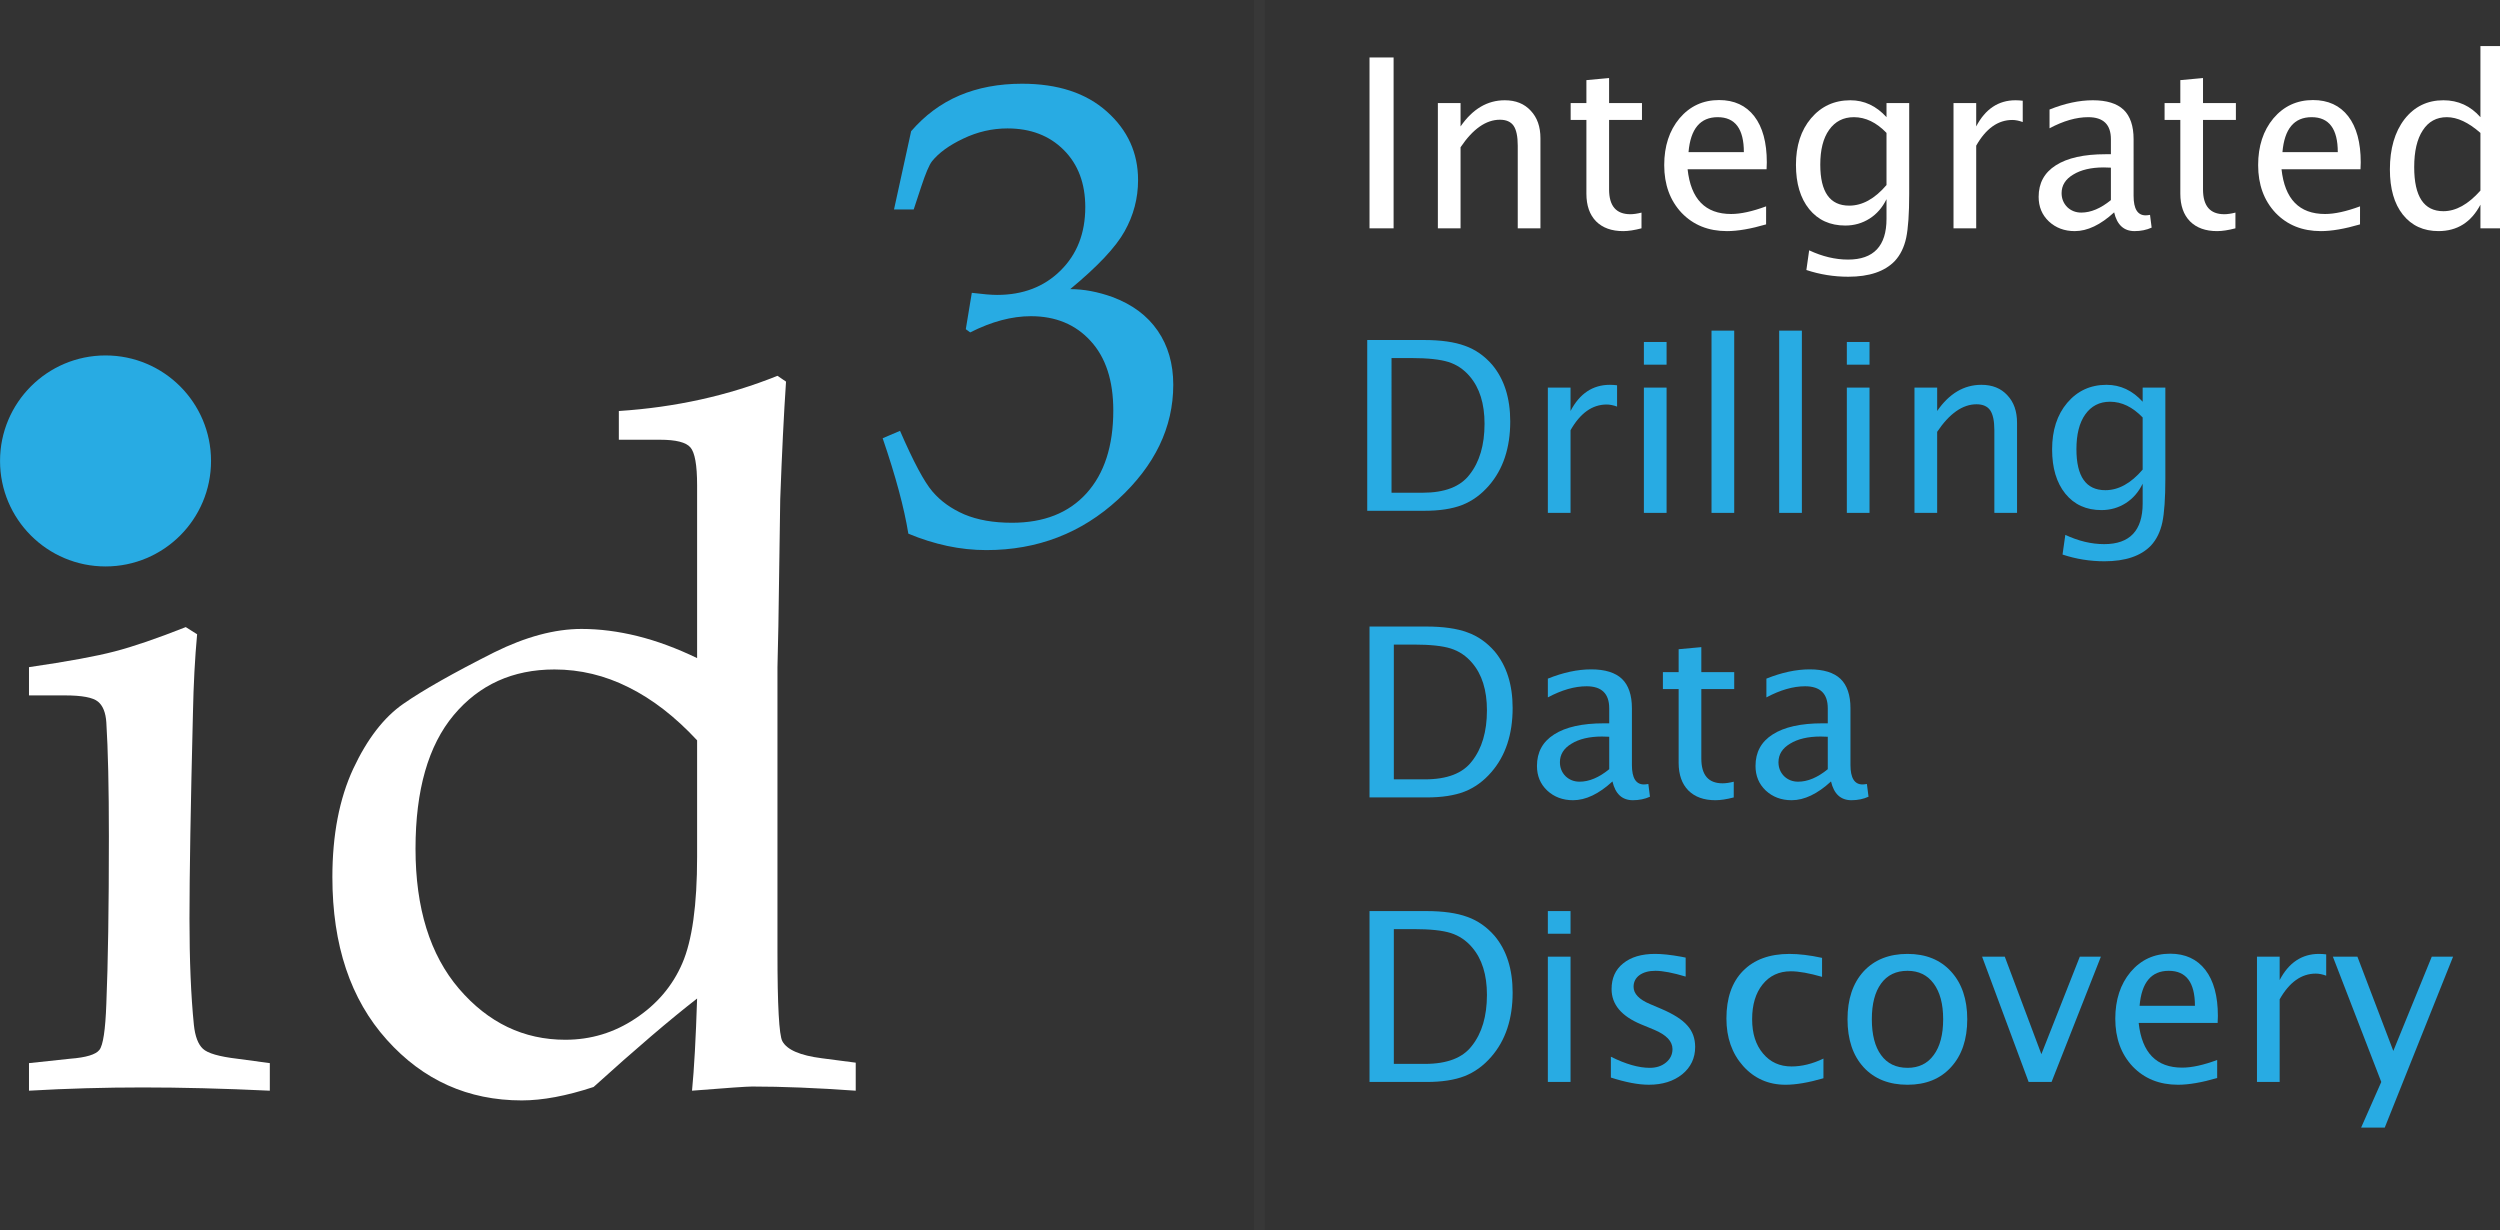 <?xml version="1.0" encoding="UTF-8" standalone="no"?>
<svg
   width="92.89"
   height="45.712"
   viewBox="0 0 69.668 34.284"
   version="1.2"
   id="svg212"
   sodipodi:docname="ID3_logo.svg"
   inkscape:version="1.3 (0e150ed6c4, 2023-07-21)"
   xmlns:inkscape="http://www.inkscape.org/namespaces/inkscape"
   xmlns:sodipodi="http://sodipodi.sourceforge.net/DTD/sodipodi-0.dtd"
   xmlns:xlink="http://www.w3.org/1999/xlink"
   xmlns="http://www.w3.org/2000/svg"
   xmlns:svg="http://www.w3.org/2000/svg"
   xmlns:rdf="http://www.w3.org/1999/02/22-rdf-syntax-ns#"
   xmlns:cc="http://creativecommons.org/ns#"
   xmlns:dc="http://purl.org/dc/elements/1.1/">
  <rect x="0" y="0" width="69.668" height="34.284" fill="#333333" stroke="none"/>
  <title
     id="title1">id3 software logo</title>

  <sodipodi:namedview
     pagecolor="#ffffff"
     bordercolor="#666666"
     borderopacity="1"
     objecttolerance="10"
     gridtolerance="10"
     guidetolerance="10"
     inkscape:pageopacity="0"
     inkscape:pageshadow="2"
     inkscape:window-width="1920"
     inkscape:window-height="992"
     id="namedview214"
     showgrid="false"
     inkscape:zoom="2.8284272"
     inkscape:cx="59.573745"
     inkscape:cy="5.3033007"
     inkscape:window-x="-8"
     inkscape:window-y="-8"
     inkscape:window-maximized="1"
     inkscape:current-layer="surface98"
     inkscape:showpageshadow="2"
     inkscape:pagecheckerboard="0"
     inkscape:deskcolor="#d1d1d1"
     inkscape:document-units="pt" />
  <defs
     id="defs73">
    <g
       id="g71">
      <symbol
         overflow="visible"
         id="glyph0-0">
        <path
           style="stroke:none"
           d="m 8.25,0 v -41.25 h 33 V 0 Z m 1.031,-1.031 h 30.938 v -39.188 H 9.281 Z m 0,0"
           id="path2" />
      </symbol>
      <symbol
         overflow="visible"
         id="glyph0-1">
        <path
           style="stroke:none"
           d="m 9.641,-45.344 c 0.988,0 1.836,0.359 2.547,1.078 0.707,0.719 1.062,1.586 1.062,2.594 0,1.012 -0.355,1.871 -1.062,2.578 -0.711,0.711 -1.559,1.062 -2.547,1.062 -1.012,0 -1.871,-0.352 -2.578,-1.062 C 6.352,-39.801 6,-40.66 6,-41.672 c 0,-1.008 0.352,-1.875 1.062,-2.594 0.707,-0.719 1.566,-1.078 2.578,-1.078 z m 2.578,14.281 0.766,0.484 c -0.148,1.605 -0.242,3.375 -0.281,5.312 -0.156,6.273 -0.234,10.902 -0.234,13.891 0,2.793 0.098,5.18 0.297,7.156 0.082,0.773 0.285,1.309 0.609,1.609 0.32,0.305 1.094,0.527 2.312,0.672 l 2.203,0.297 V 0.219 C 14.754,0.07 11.895,0 9.312,0 6.781,0 4.223,0.07 1.641,0.219 V -1.641 L 4.422,-1.938 c 1.07,-0.082 1.727,-0.281 1.969,-0.594 0.25,-0.312 0.406,-1.348 0.469,-3.109 0.113,-2.727 0.172,-6.488 0.172,-11.281 0,-3.332 -0.059,-5.898 -0.172,-7.703 -0.043,-0.664 -0.23,-1.133 -0.562,-1.406 C 5.961,-26.312 5.219,-26.453 4.062,-26.453 H 1.641 v -1.906 c 2.625,-0.383 4.551,-0.738 5.781,-1.062 1.238,-0.32 2.836,-0.867 4.797,-1.641 z m 0,0"
           id="path5" />
      </symbol>
      <symbol
         overflow="visible"
         id="glyph0-2">
        <path
           style="stroke:none"
           d="m 27.516,-28.969 v -11.672 c 0,-1.352 -0.152,-2.203 -0.453,-2.547 -0.293,-0.344 -0.977,-0.516 -2.047,-0.516 h -2.781 v -1.938 c 3.82,-0.25 7.391,-1.039 10.703,-2.375 l 0.578,0.391 c -0.148,2.188 -0.277,4.828 -0.391,7.922 L 33,-31.125 32.938,-28.359 V -9.125 c 0,3.594 0.109,5.594 0.328,6 0.312,0.586 1.203,0.969 2.672,1.156 l 2.281,0.297 V 0.219 c -2.648,-0.188 -4.977,-0.281 -6.984,-0.281 -0.367,0 -1.719,0.094 -4.062,0.281 C 27.316,-1.238 27.43,-3.312 27.516,-6 25.691,-4.582 23.363,-2.594 20.531,-0.031 18.707,0.57 17.094,0.875 15.688,0.875 12.062,0.875 9.023,-0.488 6.578,-3.219 4.129,-5.945 2.906,-9.602 2.906,-14.188 c 0,-2.852 0.469,-5.289 1.406,-7.312 0.945,-2.02 2.078,-3.484 3.391,-4.391 1.312,-0.914 3.352,-2.07 6.125,-3.469 2.125,-1.051 4.086,-1.578 5.891,-1.578 1.227,0 2.488,0.164 3.781,0.484 1.301,0.324 2.641,0.82 4.016,1.484 z m 0,5.547 c -1.48,-1.594 -3.023,-2.785 -4.625,-3.578 -1.594,-0.801 -3.262,-1.203 -5,-1.203 -2.812,0 -5.078,1.027 -6.797,3.078 -1.719,2.055 -2.578,5.059 -2.578,9.016 0,4.012 0.977,7.164 2.938,9.453 1.969,2.293 4.359,3.438 7.172,3.438 1.719,0 3.297,-0.477 4.734,-1.438 1.445,-0.957 2.5,-2.195 3.156,-3.719 0.664,-1.531 1,-3.926 1,-7.188 z m 0,0"
           id="path8" />
      </symbol>
      <symbol
         overflow="visible"
         id="glyph1-0">
        <path
           style="stroke:none"
           d="M 5.5,0 V -27.531 H 27.531 V 0 Z M 6.188,-0.688 H 26.844 V -26.844 H 6.188 Z m 0,0"
           id="path11" />
      </symbol>
      <symbol
         overflow="visible"
         id="glyph1-1">
        <path
           style="stroke:none"
           d="m 1.375,-22.406 1.156,-5.281 c 0.926,-1.07 2.008,-1.875 3.25,-2.406 1.25,-0.531 2.66,-0.797 4.234,-0.797 2.414,0 4.32,0.625 5.719,1.875 1.406,1.25 2.109,2.793 2.109,4.625 0,1.23 -0.305,2.383 -0.906,3.453 -0.594,1.074 -1.82,2.375 -3.672,3.906 0.914,0 1.863,0.18 2.844,0.531 1.344,0.5 2.363,1.262 3.062,2.281 0.695,1.012 1.047,2.227 1.047,3.641 0,2.875 -1.242,5.453 -3.719,7.734 -2.48,2.281 -5.445,3.422 -8.891,3.422 -0.887,0 -1.766,-0.094 -2.641,-0.281 -0.875,-0.188 -1.75,-0.461 -2.625,-0.828 C 2.062,-2.27 1.484,-4.414 0.609,-6.969 l 1.172,-0.5 c 0.906,2.086 1.633,3.449 2.188,4.094 0.551,0.648 1.27,1.164 2.156,1.547 0.895,0.375 1.961,0.562 3.203,0.562 2.156,0 3.832,-0.66 5.031,-1.984 1.207,-1.332 1.812,-3.195 1.812,-5.594 0,-2.02 -0.512,-3.582 -1.531,-4.688 -1.012,-1.113 -2.355,-1.672 -4.031,-1.672 -1.293,0 -2.656,0.367 -4.094,1.094 L 6.219,-14.328 6.625,-16.781 c 0.758,0.094 1.328,0.141 1.703,0.141 1.75,0 3.176,-0.547 4.281,-1.641 1.113,-1.094 1.672,-2.52 1.672,-4.281 0,-1.602 -0.484,-2.891 -1.453,-3.859 -0.969,-0.969 -2.234,-1.453 -3.797,-1.453 -1.031,0 -2.027,0.23 -2.984,0.688 -0.949,0.449 -1.652,0.961 -2.109,1.531 -0.188,0.242 -0.434,0.82 -0.734,1.734 l -0.5,1.516 z m 0,0"
           id="path14" />
      </symbol>
      <symbol
         overflow="visible"
         id="glyph2-0">
        <path
           style="stroke:none"
           d="M 2,0 V -9.969 H 9.969 V 0 Z M 2.5,-0.5 H 9.469 V -9.469 H 2.5 Z m 0,0"
           id="path17" />
      </symbol>
      <symbol
         overflow="visible"
         id="glyph2-1">
        <path
           style="stroke:none"
           d="m 1.484,0 v -11.531 h 1.625 V 0 Z m 0,0"
           id="path20" />
      </symbol>
      <symbol
         overflow="visible"
         id="glyph2-2">
        <path
           style="stroke:none"
           d="M 1.531,0 V -8.453 H 3.062 V -6.875 c 0.812,-1.176 1.805,-1.766 2.984,-1.766 0.738,0 1.32,0.234 1.75,0.703 0.438,0.461 0.656,1.078 0.656,1.859 V 0 h -1.531 v -5.578 c 0,-0.625 -0.094,-1.07 -0.281,-1.344 -0.188,-0.27 -0.496,-0.406 -0.922,-0.406 -0.938,0 -1.824,0.621 -2.656,1.859 V 0 Z m 0,0"
           id="path23" />
      </symbol>
      <symbol
         overflow="visible"
         id="glyph2-3">
        <path
           style="stroke:none"
           d="M 5.312,0 C 4.832,0.125 4.422,0.188 4.078,0.188 3.297,0.188 2.688,-0.031 2.25,-0.469 1.812,-0.914 1.594,-1.539 1.594,-2.344 V -7.312 h -1.062 v -1.141 h 1.062 V -10 L 3.125,-10.141 v 1.688 H 5.344 V -7.312 H 3.125 v 4.688 c 0,1.117 0.477,1.672 1.438,1.672 0.207,0 0.457,-0.035 0.75,-0.109 z m 0,0"
           id="path26" />
      </symbol>
      <symbol
         overflow="visible"
         id="glyph2-4">
        <path
           style="stroke:none"
           d="M 7.734,-0.266 C 6.703,0.035 5.82,0.188 5.094,0.188 c -1.25,0 -2.273,-0.41 -3.062,-1.234 -0.781,-0.832 -1.172,-1.906 -1.172,-3.219 0,-1.281 0.344,-2.332 1.031,-3.156 0.695,-0.82 1.586,-1.234 2.672,-1.234 1.02,0 1.812,0.367 2.375,1.094 0.562,0.73 0.844,1.766 0.844,3.109 l -0.016,0.469 H 2.438 c 0.219,2.012 1.195,3.016 2.938,3.016 0.645,0 1.43,-0.172 2.359,-0.516 z M 2.5,-5.141 H 6.234 C 6.234,-6.711 5.645,-7.5 4.469,-7.5 3.289,-7.5 2.633,-6.711 2.5,-5.141 Z m 0,0"
           id="path29" />
      </symbol>
      <symbol
         overflow="visible"
         id="glyph2-5">
        <path
           style="stroke:none"
           d="M 1.562,2.812 1.75,1.484 c 0.883,0.414 1.758,0.625 2.625,0.625 1.727,0 2.594,-0.918 2.594,-2.75 V -1.969 c -0.273,0.562 -0.652,1 -1.141,1.312 C 5.336,-0.344 4.789,-0.188 4.188,-0.188 3.164,-0.188 2.352,-0.555 1.75,-1.297 1.156,-2.035 0.859,-3.031 0.859,-4.281 c 0,-1.289 0.336,-2.336 1.016,-3.141 0.688,-0.812 1.57,-1.219 2.656,-1.219 0.938,0 1.75,0.383 2.438,1.141 V -8.453 H 8.5 V -2.312 C 8.5,-0.977 8.43,0.004 8.297,0.641 8.16,1.273 7.906,1.797 7.531,2.203 6.852,2.91 5.805,3.266 4.391,3.266 3.41,3.266 2.469,3.113 1.562,2.812 Z M 6.969,-2.922 V -6.438 C 6.289,-7.145 5.555,-7.5 4.766,-7.5 4.055,-7.5 3.5,-7.211 3.094,-6.641 2.695,-6.078 2.5,-5.297 2.5,-4.297 c 0,1.844 0.648,2.766 1.953,2.766 0.883,0 1.723,-0.461 2.516,-1.391 z m 0,0"
           id="path32" />
      </symbol>
      <symbol
         overflow="visible"
         id="glyph2-6">
        <path
           style="stroke:none"
           d="M 1.531,0 V -8.453 H 3.062 V -6.875 c 0.613,-1.176 1.5,-1.766 2.656,-1.766 0.156,0 0.316,0.012 0.484,0.031 v 1.438 C 5.941,-7.266 5.707,-7.312 5.5,-7.312 c -0.969,0 -1.781,0.578 -2.438,1.734 V 0 Z m 0,0"
           id="path35" />
      </symbol>
      <symbol
         overflow="visible"
         id="glyph2-7">
        <path
           style="stroke:none"
           d="M 5.891,-1.078 C 4.973,-0.234 4.086,0.188 3.234,0.188 c -0.699,0 -1.281,-0.219 -1.75,-0.656 -0.461,-0.438 -0.688,-0.988 -0.688,-1.656 0,-0.926 0.383,-1.633 1.156,-2.125 C 2.734,-4.75 3.852,-5 5.312,-5 H 5.672 V -6.016 C 5.672,-7.004 5.16,-7.5 4.141,-7.5 3.336,-7.5 2.469,-7.25 1.531,-6.75 v -1.266 c 1.031,-0.414 2.004,-0.625 2.922,-0.625 0.938,0 1.629,0.215 2.078,0.641 0.445,0.43 0.672,1.09 0.672,1.984 V -2.188 c 0,0.875 0.27,1.312 0.812,1.312 0.062,0 0.16,-0.008 0.297,-0.031 l 0.109,0.859 C 8.078,0.109 7.691,0.188 7.266,0.188 c -0.719,0 -1.18,-0.422 -1.375,-1.266 z M 5.672,-1.906 v -2.188 L 5.188,-4.109 c -0.855,0 -1.543,0.164 -2.062,0.484 -0.523,0.312 -0.781,0.73 -0.781,1.25 0,0.367 0.125,0.68 0.375,0.938 0.258,0.25 0.578,0.375 0.953,0.375 0.645,0 1.312,-0.281 2,-0.844 z m 0,0"
           id="path38" />
      </symbol>
      <symbol
         overflow="visible"
         id="glyph2-8">
        <path
           style="stroke:none"
           d="m 6.969,0 v -1.594 c -0.625,1.188 -1.57,1.781 -2.828,1.781 -1.012,0 -1.812,-0.367 -2.406,-1.109 -0.586,-0.738 -0.875,-1.754 -0.875,-3.047 0,-1.406 0.328,-2.535 0.984,-3.391 0.664,-0.852 1.539,-1.281 2.625,-1.281 1,0 1.832,0.383 2.5,1.141 v -4.797 H 8.5 V 0 Z m 0,-6.438 C 6.164,-7.145 5.41,-7.5 4.703,-7.5 c -0.699,0 -1.242,0.297 -1.625,0.891 C 2.691,-6.023 2.5,-5.195 2.5,-4.125 c 0,1.98 0.656,2.969 1.969,2.969 0.844,0 1.676,-0.461 2.5,-1.391 z m 0,0"
           id="path41" />
      </symbol>
      <symbol
         overflow="visible"
         id="glyph2-9">
        <path
           style="stroke:none"
           d="M 1.484,0 V -11.531 H 5.312 c 1.145,0 2.066,0.133 2.766,0.391 0.707,0.25 1.32,0.68 1.844,1.281 0.812,0.969 1.219,2.246 1.219,3.828 0,1.781 -0.48,3.227 -1.438,4.328 -0.523,0.605 -1.125,1.043 -1.812,1.312 C 7.211,-0.129 6.363,0 5.344,0 Z M 3.125,-1.219 h 2.094 c 1.5,0 2.555,-0.406 3.172,-1.219 0.676,-0.852 1.016,-2 1.016,-3.438 0,-1.363 -0.336,-2.43 -1,-3.203 -0.398,-0.469 -0.875,-0.789 -1.438,-0.969 -0.555,-0.176 -1.387,-0.266 -2.5,-0.266 H 3.125 Z m 0,0"
           id="path44" />
      </symbol>
      <symbol
         overflow="visible"
         id="glyph2-10">
        <path
           style="stroke:none"
           d="M 1.531,0 V -8.453 H 3.062 V 0 Z m 0,-10 v -1.531 H 3.062 V -10 Z m 0,0"
           id="path47" />
      </symbol>
      <symbol
         overflow="visible"
         id="glyph2-11">
        <path
           style="stroke:none"
           d="M 1.531,0 V -12.297 H 3.062 V 0 Z m 0,0"
           id="path50" />
      </symbol>
      <symbol
         overflow="visible"
         id="glyph2-12">
        <path
           style="stroke:none"
           d=""
           id="path53" />
      </symbol>
      <symbol
         overflow="visible"
         id="glyph2-13">
        <path
           style="stroke:none"
           d="m 1.219,-0.297 v -1.406 c 1,0.5 1.875,0.75 2.625,0.75 0.438,0 0.801,-0.117 1.094,-0.359 0.289,-0.238 0.438,-0.539 0.438,-0.906 0,-0.52 -0.406,-0.953 -1.219,-1.297 L 3.25,-3.891 c -1.324,-0.551 -1.984,-1.344 -1.984,-2.375 0,-0.738 0.258,-1.316 0.781,-1.734 0.52,-0.426 1.238,-0.641 2.156,-0.641 0.469,0 1.051,0.062 1.75,0.188 l 0.312,0.062 v 1.281 C 5.41,-7.367 4.727,-7.5 4.219,-7.5 3.77,-7.5 3.41,-7.398 3.141,-7.203 2.879,-7.004 2.75,-6.742 2.75,-6.422 2.75,-5.953 3.125,-5.562 3.875,-5.25 l 0.734,0.312 c 0.832,0.355 1.422,0.73 1.766,1.125 0.352,0.387 0.531,0.871 0.531,1.453 0,0.75 -0.293,1.367 -0.875,1.844 -0.586,0.469 -1.336,0.703 -2.25,0.703 -0.711,0 -1.562,-0.164 -2.562,-0.484 z m 0,0"
           id="path56" />
      </symbol>
      <symbol
         overflow="visible"
         id="glyph2-14">
        <path
           style="stroke:none"
           d="M 7.406,-0.25 C 6.414,0.039 5.562,0.188 4.844,0.188 c -1.148,0 -2.102,-0.422 -2.859,-1.266 -0.75,-0.844 -1.125,-1.91 -1.125,-3.203 0,-1.375 0.367,-2.441 1.109,-3.203 0.75,-0.77 1.797,-1.156 3.141,-1.156 0.656,0 1.391,0.09 2.203,0.266 v 1.281 c -0.867,-0.25 -1.57,-0.375 -2.109,-0.375 -0.793,0 -1.43,0.297 -1.906,0.891 -0.469,0.586 -0.703,1.367 -0.703,2.344 0,0.961 0.242,1.73 0.734,2.312 0.488,0.586 1.129,0.875 1.922,0.875 0.695,0 1.414,-0.176 2.156,-0.531 z m 0,0"
           id="path59" />
      </symbol>
      <symbol
         overflow="visible"
         id="glyph2-15">
        <path
           style="stroke:none"
           d="M 4.906,0.188 C 3.656,0.188 2.664,-0.207 1.938,-1 1.219,-1.789 0.859,-2.867 0.859,-4.234 c 0,-1.352 0.359,-2.426 1.078,-3.219 0.727,-0.789 1.719,-1.188 2.969,-1.188 1.238,0 2.219,0.398 2.938,1.188 0.727,0.793 1.094,1.867 1.094,3.219 C 8.938,-2.867 8.57,-1.789 7.844,-1 7.125,-0.207 6.145,0.188 4.906,0.188 Z m 0,-1.141 c 0.758,0 1.348,-0.285 1.766,-0.859 0.426,-0.57 0.641,-1.379 0.641,-2.422 0,-1.031 -0.215,-1.832 -0.641,-2.406 C 6.254,-7.211 5.664,-7.5 4.906,-7.5 c -0.773,0 -1.367,0.289 -1.781,0.859 -0.418,0.574 -0.625,1.375 -0.625,2.406 0,1.043 0.207,1.852 0.625,2.422 0.414,0.574 1.008,0.859 1.781,0.859 z m 0,0"
           id="path62" />
      </symbol>
      <symbol
         overflow="visible"
         id="glyph2-16">
        <path
           style="stroke:none"
           d="M 3.281,0 0.141,-8.453 h 1.531 L 4.141,-1.875 6.734,-8.453 H 8.156 L 4.828,0 Z m 0,0"
           id="path65" />
      </symbol>
      <symbol
         overflow="visible"
         id="glyph2-17">
        <path
           style="stroke:none"
           d="M 2.031,3.078 3.391,0 0.125,-8.453 h 1.656 l 2.422,6.359 2.594,-6.359 h 1.438 L 3.625,3.078 Z m 0,0"
           id="path68" />
      </symbol>
    </g>
  </defs>
  <g
     id="surface98"
     transform="translate(-161.018,-177.653)">
    <circle
       style="opacity:1;fill:#28abe3;fill-opacity:1;fill-rule:evenodd;stroke-width:0.318;stroke-linejoin:round"
       id="path3"
       cx="163.959"
       cy="190.498"
       r="2.94" />
    <g
       style="fill:#ffffff;fill-opacity:1"
       id="g77"
       transform="matrix(0.413,0,0,0.413,115.026,114.405)">
      <g
         id="use75"
         style="fill:#ffffff;fill-opacity:1"
         transform="translate(111.676,226.518)">
        <path
           style="stroke:none;fill:#ffffff"
           d="m 12.219,-31.062 0.766,0.484 c -0.148,1.605 -0.242,3.375 -0.281,5.312 -0.156,6.273 -0.234,10.902 -0.234,13.891 0,2.793 0.098,5.18 0.297,7.156 0.082,0.773 0.285,1.309 0.609,1.609 0.32,0.305 1.094,0.527 2.312,0.672 l 2.203,0.297 V 0.219 C 14.754,0.07 11.895,0 9.312,0 6.781,0 4.223,0.07 1.641,0.219 V -1.641 L 4.422,-1.938 c 1.07,-0.082 1.727,-0.281 1.969,-0.594 0.25,-0.312 0.406,-1.348 0.469,-3.109 0.113,-2.727 0.172,-6.488 0.172,-11.281 0,-3.332 -0.059,-5.898 -0.172,-7.703 -0.043,-0.664 -0.23,-1.133 -0.562,-1.406 C 5.961,-26.312 5.219,-26.453 4.062,-26.453 H 1.641 v -1.906 c 2.625,-0.383 4.551,-0.738 5.781,-1.062 1.238,-0.32 2.836,-0.867 4.797,-1.641 z"
           id="path4"
           sodipodi:nodetypes="cccscccccscccccsccscccc" />
      </g>
    </g>
    <g
       style="opacity:1;fill:#ffffff;fill-opacity:1"
       id="g81"
       transform="matrix(0.413,0,0,0.413,115.026,114.405)">
      <g
         id="use79"
         style="fill:#ffffff;fill-opacity:1"
         transform="translate(130.882,226.518)">
        <path
           style="stroke:none;fill:#ffffff"
           d="m 27.516,-28.969 v -11.672 c 0,-1.352 -0.152,-2.203 -0.453,-2.547 -0.293,-0.344 -0.977,-0.516 -2.047,-0.516 h -2.781 v -1.938 c 3.82,-0.25 7.391,-1.039 10.703,-2.375 l 0.578,0.391 c -0.148,2.188 -0.277,4.828 -0.391,7.922 L 33,-31.125 32.938,-28.359 V -9.125 c 0,3.594 0.109,5.594 0.328,6 0.312,0.586 1.203,0.969 2.672,1.156 l 2.281,0.297 V 0.219 c -2.648,-0.188 -4.977,-0.281 -6.984,-0.281 -0.367,0 -1.719,0.094 -4.062,0.281 C 27.316,-1.238 27.43,-3.312 27.516,-6 25.691,-4.582 23.363,-2.594 20.531,-0.031 18.707,0.57 17.094,0.875 15.688,0.875 12.062,0.875 9.023,-0.488 6.578,-3.219 4.129,-5.945 2.906,-9.602 2.906,-14.188 c 0,-2.852 0.469,-5.289 1.406,-7.312 0.945,-2.02 2.078,-3.484 3.391,-4.391 1.312,-0.914 3.352,-2.07 6.125,-3.469 2.125,-1.051 4.086,-1.578 5.891,-1.578 1.227,0 2.488,0.164 3.781,0.484 1.301,0.324 2.641,0.82 4.016,1.484 z m 0,5.547 c -1.48,-1.594 -3.023,-2.785 -4.625,-3.578 -1.594,-0.801 -3.262,-1.203 -5,-1.203 -2.812,0 -5.078,1.027 -6.797,3.078 -1.719,2.055 -2.578,5.059 -2.578,9.016 0,4.012 0.977,7.164 2.938,9.453 1.969,2.293 4.359,3.438 7.172,3.438 1.719,0 3.297,-0.477 4.734,-1.438 1.445,-0.957 2.5,-2.195 3.156,-3.719 0.664,-1.531 1,-3.926 1,-7.188 z m 0,0"
           id="path1" />
      </g>
    </g>
    <g
       style="fill:#28abe3;fill-opacity:1"
       id="g85"
       transform="matrix(0.413,0,0,0.413,115.026,114.405)">
      <use
         xlink:href="#glyph1-1"
         x="170.309"
         y="189.682"
         id="use83"
         style="fill:#28abe3;fill-opacity:1" />
    </g>
    <g
       style="fill:#ffffff;fill-opacity:1"
       id="g89"
       transform="matrix(0.413,0,0,0.413,115.026,114.405)">
      <g
         id="use87"
         style="fill:#ffffff;fill-opacity:1"
         transform="translate(202.285,168.549)">
        <path
           style="stroke:none;fill:#ffffff"
           d="m 1.484,0 v -11.531 h 1.625 V 0 Z m 0,0"
           id="path6" />
      </g>
    </g>
    <g
       style="fill:#ffffff;fill-opacity:1"
       id="g93"
       transform="matrix(0.413,0,0,0.413,115.026,114.405)">
      <g
         id="use91"
         style="fill:#ffffff;fill-opacity:1"
         transform="translate(206.85,168.549)">
        <path
           style="stroke:none;fill:#ffffff"
           d="M 1.531,0 V -8.453 H 3.062 V -6.875 c 0.812,-1.176 1.805,-1.766 2.984,-1.766 0.738,0 1.32,0.234 1.75,0.703 0.438,0.461 0.656,1.078 0.656,1.859 V 0 h -1.531 v -5.578 c 0,-0.625 -0.094,-1.07 -0.281,-1.344 -0.188,-0.27 -0.496,-0.406 -0.922,-0.406 -0.938,0 -1.824,0.621 -2.656,1.859 V 0 Z m 0,0"
           id="path7" />
      </g>
    </g>
    <g
       style="fill:#ffffff;fill-opacity:1"
       id="g97"
       transform="matrix(0.413,0,0,0.413,115.026,114.405)">
      <g
         id="use95"
         style="fill:#ffffff;fill-opacity:1"
         transform="translate(216.809,168.549)">
        <path
           style="stroke:none;fill:#ffffff"
           d="M 5.312,0 C 4.832,0.125 4.422,0.188 4.078,0.188 3.297,0.188 2.688,-0.031 2.25,-0.469 1.812,-0.914 1.594,-1.539 1.594,-2.344 V -7.312 h -1.062 v -1.141 h 1.062 V -10 L 3.125,-10.141 v 1.688 H 5.344 V -7.312 H 3.125 v 4.688 c 0,1.117 0.477,1.672 1.438,1.672 0.207,0 0.457,-0.035 0.75,-0.109 z m 0,0"
           id="path9" />
      </g>
    </g>
    <g
       style="fill:#ffffff;fill-opacity:1"
       id="g101"
       transform="matrix(0.413,0,0,0.413,115.026,114.405)">
      <g
         id="use99"
         style="fill:#ffffff;fill-opacity:1"
         transform="translate(222.794,168.549)">
        <path
           style="stroke:none;fill:#ffffff"
           d="M 7.734,-0.266 C 6.703,0.035 5.82,0.188 5.094,0.188 c -1.25,0 -2.273,-0.41 -3.062,-1.234 -0.781,-0.832 -1.172,-1.906 -1.172,-3.219 0,-1.281 0.344,-2.332 1.031,-3.156 0.695,-0.82 1.586,-1.234 2.672,-1.234 1.02,0 1.812,0.367 2.375,1.094 0.562,0.73 0.844,1.766 0.844,3.109 l -0.016,0.469 H 2.438 c 0.219,2.012 1.195,3.016 2.938,3.016 0.645,0 1.43,-0.172 2.359,-0.516 z M 2.5,-5.141 H 6.234 C 6.234,-6.711 5.645,-7.5 4.469,-7.5 3.289,-7.5 2.633,-6.711 2.5,-5.141 Z m 0,0"
           id="path10" />
      </g>
    </g>
    <g
       style="fill:#ffffff;fill-opacity:1"
       id="g105"
       transform="matrix(0.413,0,0,0.413,115.026,114.405)">
      <g
         id="use103"
         style="fill:#ffffff;fill-opacity:1"
         transform="translate(231.684,168.549)">
        <path
           style="stroke:none;fill:#ffffff"
           d="M 1.562,2.812 1.75,1.484 c 0.883,0.414 1.758,0.625 2.625,0.625 1.727,0 2.594,-0.918 2.594,-2.75 V -1.969 c -0.273,0.562 -0.652,1 -1.141,1.312 C 5.336,-0.344 4.789,-0.188 4.188,-0.188 3.164,-0.188 2.352,-0.555 1.75,-1.297 1.156,-2.035 0.859,-3.031 0.859,-4.281 c 0,-1.289 0.336,-2.336 1.016,-3.141 0.688,-0.812 1.57,-1.219 2.656,-1.219 0.938,0 1.75,0.383 2.438,1.141 V -8.453 H 8.5 V -2.312 C 8.5,-0.977 8.43,0.004 8.297,0.641 8.16,1.273 7.906,1.797 7.531,2.203 6.852,2.91 5.805,3.266 4.391,3.266 3.41,3.266 2.469,3.113 1.562,2.812 Z M 6.969,-2.922 V -6.438 C 6.289,-7.145 5.555,-7.5 4.766,-7.5 4.055,-7.5 3.5,-7.211 3.094,-6.641 2.695,-6.078 2.5,-5.297 2.5,-4.297 c 0,1.844 0.648,2.766 1.953,2.766 0.883,0 1.723,-0.461 2.516,-1.391 z m 0,0"
           id="path12" />
      </g>
    </g>
    <g
       style="fill:#ffffff;fill-opacity:1"
       id="g109"
       transform="matrix(0.413,0,0,0.413,115.026,114.405)">
      <g
         id="use107"
         style="fill:#ffffff;fill-opacity:1"
         transform="translate(241.643,168.549)">
        <path
           style="stroke:none;fill:#ffffff"
           d="M 1.531,0 V -8.453 H 3.062 V -6.875 c 0.613,-1.176 1.5,-1.766 2.656,-1.766 0.156,0 0.316,0.012 0.484,0.031 v 1.438 C 5.941,-7.266 5.707,-7.312 5.5,-7.312 c -0.969,0 -1.781,0.578 -2.438,1.734 V 0 Z m 0,0"
           id="path13" />
      </g>
    </g>
    <g
       style="fill:#ffffff;fill-opacity:1"
       id="g113"
       transform="matrix(0.413,0,0,0.413,115.026,114.405)">
      <g
         id="use111"
         style="fill:#ffffff;fill-opacity:1"
         transform="translate(248.122,168.549)">
        <path
           style="stroke:none;fill:#ffffff"
           d="M 5.891,-1.078 C 4.973,-0.234 4.086,0.188 3.234,0.188 c -0.699,0 -1.281,-0.219 -1.75,-0.656 -0.461,-0.438 -0.688,-0.988 -0.688,-1.656 0,-0.926 0.383,-1.633 1.156,-2.125 C 2.734,-4.75 3.852,-5 5.312,-5 H 5.672 V -6.016 C 5.672,-7.004 5.16,-7.5 4.141,-7.5 3.336,-7.5 2.469,-7.25 1.531,-6.75 v -1.266 c 1.031,-0.414 2.004,-0.625 2.922,-0.625 0.938,0 1.629,0.215 2.078,0.641 0.445,0.43 0.672,1.09 0.672,1.984 V -2.188 c 0,0.875 0.27,1.312 0.812,1.312 0.062,0 0.16,-0.008 0.297,-0.031 l 0.109,0.859 C 8.078,0.109 7.691,0.188 7.266,0.188 c -0.719,0 -1.18,-0.422 -1.375,-1.266 z M 5.672,-1.906 v -2.188 L 5.188,-4.109 c -0.855,0 -1.543,0.164 -2.062,0.484 -0.523,0.312 -0.781,0.73 -0.781,1.25 0,0.367 0.125,0.68 0.375,0.938 0.258,0.25 0.578,0.375 0.953,0.375 0.645,0 1.312,-0.281 2,-0.844 z m 0,0"
           id="path15" />
      </g>
    </g>
    <g
       style="fill:#ffffff;fill-opacity:1"
       id="g117"
       transform="matrix(0.413,0,0,0.413,115.026,114.405)">
      <g
         id="use115"
         style="fill:#ffffff;fill-opacity:1"
         transform="translate(256.884,168.549)">
        <path
           style="stroke:none;fill:#ffffff"
           d="M 5.312,0 C 4.832,0.125 4.422,0.188 4.078,0.188 3.297,0.188 2.688,-0.031 2.25,-0.469 1.812,-0.914 1.594,-1.539 1.594,-2.344 V -7.312 h -1.062 v -1.141 h 1.062 V -10 L 3.125,-10.141 v 1.688 H 5.344 V -7.312 H 3.125 v 4.688 c 0,1.117 0.477,1.672 1.438,1.672 0.207,0 0.457,-0.035 0.75,-0.109 z m 0,0"
           id="path16" />
      </g>
    </g>
    <g
       style="fill:#ffffff;fill-opacity:1"
       id="g121"
       transform="matrix(0.413,0,0,0.413,115.026,114.405)">
      <g
         id="use119"
         style="fill:#ffffff;fill-opacity:1"
         transform="translate(262.869,168.549)">
        <path
           style="stroke:none;fill:#ffffff"
           d="M 7.734,-0.266 C 6.703,0.035 5.82,0.188 5.094,0.188 c -1.25,0 -2.273,-0.41 -3.062,-1.234 -0.781,-0.832 -1.172,-1.906 -1.172,-3.219 0,-1.281 0.344,-2.332 1.031,-3.156 0.695,-0.82 1.586,-1.234 2.672,-1.234 1.02,0 1.812,0.367 2.375,1.094 0.562,0.73 0.844,1.766 0.844,3.109 l -0.016,0.469 H 2.438 c 0.219,2.012 1.195,3.016 2.938,3.016 0.645,0 1.43,-0.172 2.359,-0.516 z M 2.5,-5.141 H 6.234 C 6.234,-6.711 5.645,-7.5 4.469,-7.5 3.289,-7.5 2.633,-6.711 2.5,-5.141 Z m 0,0"
           id="path18" />
      </g>
    </g>
    <g
       style="fill:#ffffff;fill-opacity:1"
       id="g125"
       transform="matrix(0.413,0,0,0.413,115.026,114.405)">
      <g
         id="use123"
         style="fill:#ffffff;fill-opacity:1"
         transform="translate(271.759,168.549)">
        <path
           style="stroke:none;fill:#ffffff"
           d="m 6.969,0 v -1.594 c -0.625,1.188 -1.57,1.781 -2.828,1.781 -1.012,0 -1.812,-0.367 -2.406,-1.109 -0.586,-0.738 -0.875,-1.754 -0.875,-3.047 0,-1.406 0.328,-2.535 0.984,-3.391 0.664,-0.852 1.539,-1.281 2.625,-1.281 1,0 1.832,0.383 2.5,1.141 v -4.797 H 8.5 V 0 Z m 0,-6.438 C 6.164,-7.145 5.41,-7.5 4.703,-7.5 c -0.699,0 -1.242,0.297 -1.625,0.891 C 2.691,-6.023 2.5,-5.195 2.5,-4.125 c 0,1.98 0.656,2.969 1.969,2.969 0.844,0 1.676,-0.461 2.5,-1.391 z m 0,0"
           id="path19" />
      </g>
    </g>
    <g
       style="fill:#28abe3;fill-opacity:1"
       id="g129">
      <g
         id="use127"
         style="fill:#28abe3;fill-opacity:1"
         transform="translate(202.285,187.749)">
        <path
           style="stroke:none;stroke-width:0.413"
           d="m -3.166,4.138 v -4.759 h 1.58 c 0.472,0 0.853,0.055 1.141,0.161 0.292,0.103 0.545,0.28 0.761,0.529 0.335,0.4 0.503,0.927 0.503,1.58 0,0.735 -0.198,1.332 -0.593,1.786 C 0.01,3.685 -0.238,3.866 -0.522,3.977 -0.802,4.085 -1.152,4.138 -1.573,4.138 Z m 0.677,-0.503 h 0.864 c 0.619,0 1.054,-0.168 1.309,-0.503 0.279,-0.351 0.419,-0.825 0.419,-1.419 0,-0.563 -0.139,-1.003 -0.413,-1.322 C -0.473,0.198 -0.67,0.066 -0.902,-0.008 -1.131,-0.08 -1.475,-0.118 -1.934,-0.118 h -0.555 z m 0,0"
           id="path21" />
      </g>
    </g>
    <g
       style="fill:#28abe3;fill-opacity:1"
       id="g133"
       transform="matrix(0.413,0,0,0.413,115.026,114.405)">
      <g
         id="use131"
         style="fill:#28abe3;fill-opacity:1"
         transform="translate(214.271,187.749)">
        <path
           style="stroke:none"
           d="M 1.531,0 V -8.453 H 3.062 V -6.875 c 0.613,-1.176 1.5,-1.766 2.656,-1.766 0.156,0 0.316,0.012 0.484,0.031 v 1.438 C 5.941,-7.266 5.707,-7.312 5.5,-7.312 c -0.969,0 -1.781,0.578 -2.438,1.734 V 0 Z m 0,0"
           id="path22" />
      </g>
    </g>
    <g
       style="fill:#28abe3;fill-opacity:1"
       id="g137"
       transform="matrix(0.413,0,0,0.413,115.026,114.405)">
      <g
         id="use135"
         style="fill:#28abe3;fill-opacity:1"
         transform="translate(220.751,187.749)">
        <path
           style="stroke:none"
           d="M 1.531,0 V -8.453 H 3.062 V 0 Z m 0,-10 v -1.531 H 3.062 V -10 Z m 0,0"
           id="path24" />
      </g>
    </g>
    <g
       style="fill:#28abe3;fill-opacity:1"
       id="g141"
       transform="matrix(0.413,0,0,0.413,115.026,114.405)">
      <g
         id="use139"
         style="fill:#28abe3;fill-opacity:1"
         transform="translate(225.315,187.749)">
        <path
           style="stroke:none"
           d="M 1.531,0 V -12.297 H 3.062 V 0 Z m 0,0"
           id="path25" />
      </g>
    </g>
    <g
       style="fill:#28abe3;fill-opacity:1"
       id="g145"
       transform="matrix(0.413,0,0,0.413,115.026,114.405)">
      <g
         id="use143"
         style="fill:#28abe3;fill-opacity:1"
         transform="translate(229.88,187.749)">
        <path
           style="stroke:none"
           d="M 1.531,0 V -12.297 H 3.062 V 0 Z m 0,0"
           id="path27" />
      </g>
    </g>
    <g
       style="fill:#28abe3;fill-opacity:1"
       id="g149"
       transform="matrix(0.413,0,0,0.413,115.026,114.405)">
      <g
         id="use147"
         style="fill:#28abe3;fill-opacity:1"
         transform="translate(234.445,187.749)">
        <path
           style="stroke:none"
           d="M 1.531,0 V -8.453 H 3.062 V 0 Z m 0,-10 v -1.531 H 3.062 V -10 Z m 0,0"
           id="path28" />
      </g>
    </g>
    <g
       style="fill:#28abe3;fill-opacity:1"
       id="g153"
       transform="matrix(0.413,0,0,0.413,115.026,114.405)">
      <g
         id="use151"
         style="fill:#28abe3;fill-opacity:1"
         transform="translate(239.009,187.749)">
        <path
           style="stroke:none"
           d="M 1.531,0 V -8.453 H 3.062 V -6.875 c 0.812,-1.176 1.805,-1.766 2.984,-1.766 0.738,0 1.32,0.234 1.75,0.703 0.438,0.461 0.656,1.078 0.656,1.859 V 0 h -1.531 v -5.578 c 0,-0.625 -0.094,-1.07 -0.281,-1.344 -0.188,-0.27 -0.496,-0.406 -0.922,-0.406 -0.938,0 -1.824,0.621 -2.656,1.859 V 0 Z m 0,0"
           id="path30" />
      </g>
    </g>
    <g
       style="fill:#28abe3;fill-opacity:1"
       id="g157"
       transform="matrix(0.413,0,0,0.413,115.026,114.405)">
      <g
         id="use155"
         style="fill:#28abe3;fill-opacity:1"
         transform="translate(248.968,187.749)">
        <path
           style="stroke:none"
           d="M 1.562,2.812 1.75,1.484 c 0.883,0.414 1.758,0.625 2.625,0.625 1.727,0 2.594,-0.918 2.594,-2.75 V -1.969 c -0.273,0.562 -0.652,1 -1.141,1.312 C 5.336,-0.344 4.789,-0.188 4.188,-0.188 3.164,-0.188 2.352,-0.555 1.75,-1.297 1.156,-2.035 0.859,-3.031 0.859,-4.281 c 0,-1.289 0.336,-2.336 1.016,-3.141 0.688,-0.812 1.57,-1.219 2.656,-1.219 0.938,0 1.75,0.383 2.438,1.141 V -8.453 H 8.5 V -2.312 C 8.5,-0.977 8.43,0.004 8.297,0.641 8.16,1.273 7.906,1.797 7.531,2.203 6.852,2.91 5.805,3.266 4.391,3.266 3.41,3.266 2.469,3.113 1.562,2.812 Z M 6.969,-2.922 V -6.438 C 6.289,-7.145 5.555,-7.5 4.766,-7.5 4.055,-7.5 3.5,-7.211 3.094,-6.641 2.695,-6.078 2.5,-5.297 2.5,-4.297 c 0,1.844 0.648,2.766 1.953,2.766 0.883,0 1.723,-0.461 2.516,-1.391 z m 0,0"
           id="path31" />
      </g>
    </g>
    <g
       style="fill:#28abe3;fill-opacity:1"
       id="g161">
      <use
         xlink:href="#glyph2-12"
         x="258.927"
         y="187.749"
         id="use159" />
    </g>
    <g
       style="fill:#28abe3;fill-opacity:1"
       id="g165"
       transform="matrix(0.413,0,0,0.413,115.026,114.405)">
      <g
         id="use163"
         style="fill:#28abe3;fill-opacity:1"
         transform="translate(202.285,206.949)">
        <path
           style="stroke:none"
           d="M 1.484,0 V -11.531 H 5.312 c 1.145,0 2.066,0.133 2.766,0.391 0.707,0.25 1.32,0.68 1.844,1.281 0.812,0.969 1.219,2.246 1.219,3.828 0,1.781 -0.48,3.227 -1.438,4.328 -0.523,0.605 -1.125,1.043 -1.812,1.312 C 7.211,-0.129 6.363,0 5.344,0 Z M 3.125,-1.219 h 2.094 c 1.5,0 2.555,-0.406 3.172,-1.219 0.676,-0.852 1.016,-2 1.016,-3.438 0,-1.363 -0.336,-2.43 -1,-3.203 -0.398,-0.469 -0.875,-0.789 -1.438,-0.969 -0.555,-0.176 -1.387,-0.266 -2.5,-0.266 H 3.125 Z m 0,0"
           id="path33" />
      </g>
    </g>
    <g
       style="fill:#28abe3;fill-opacity:1"
       id="g169"
       transform="matrix(0.413,0,0,0.413,115.026,114.405)">
      <g
         id="use167"
         style="fill:#28abe3;fill-opacity:1"
         transform="translate(214.271,206.949)">
        <path
           style="stroke:none"
           d="M 5.891,-1.078 C 4.973,-0.234 4.086,0.188 3.234,0.188 c -0.699,0 -1.281,-0.219 -1.75,-0.656 -0.461,-0.438 -0.688,-0.988 -0.688,-1.656 0,-0.926 0.383,-1.633 1.156,-2.125 C 2.734,-4.75 3.852,-5 5.312,-5 H 5.672 V -6.016 C 5.672,-7.004 5.16,-7.5 4.141,-7.5 3.336,-7.5 2.469,-7.25 1.531,-6.75 v -1.266 c 1.031,-0.414 2.004,-0.625 2.922,-0.625 0.938,0 1.629,0.215 2.078,0.641 0.445,0.43 0.672,1.09 0.672,1.984 V -2.188 c 0,0.875 0.27,1.312 0.812,1.312 0.062,0 0.16,-0.008 0.297,-0.031 l 0.109,0.859 C 8.078,0.109 7.691,0.188 7.266,0.188 c -0.719,0 -1.18,-0.422 -1.375,-1.266 z M 5.672,-1.906 v -2.188 L 5.188,-4.109 c -0.855,0 -1.543,0.164 -2.062,0.484 -0.523,0.312 -0.781,0.73 -0.781,1.25 0,0.367 0.125,0.68 0.375,0.938 0.258,0.25 0.578,0.375 0.953,0.375 0.645,0 1.312,-0.281 2,-0.844 z m 0,0"
           id="path34" />
      </g>
    </g>
    <g
       style="fill:#28abe3;fill-opacity:1"
       id="g173"
       transform="matrix(0.413,0,0,0.413,115.026,114.405)">
      <g
         id="use171"
         style="fill:#28abe3;fill-opacity:1"
         transform="translate(223.033,206.949)">
        <path
           style="stroke:none"
           d="M 5.312,0 C 4.832,0.125 4.422,0.188 4.078,0.188 3.297,0.188 2.688,-0.031 2.25,-0.469 1.812,-0.914 1.594,-1.539 1.594,-2.344 V -7.312 h -1.062 v -1.141 h 1.062 V -10 L 3.125,-10.141 v 1.688 H 5.344 V -7.312 H 3.125 v 4.688 c 0,1.117 0.477,1.672 1.438,1.672 0.207,0 0.457,-0.035 0.75,-0.109 z m 0,0"
           id="path36" />
      </g>
    </g>
    <g
       style="fill:#28abe3;fill-opacity:1"
       id="g177"
       transform="matrix(0.413,0,0,0.413,115.026,114.405)">
      <g
         id="use175"
         style="fill:#28abe3;fill-opacity:1"
         transform="translate(229.018,206.949)">
        <path
           style="stroke:none"
           d="M 5.891,-1.078 C 4.973,-0.234 4.086,0.188 3.234,0.188 c -0.699,0 -1.281,-0.219 -1.75,-0.656 -0.461,-0.438 -0.688,-0.988 -0.688,-1.656 0,-0.926 0.383,-1.633 1.156,-2.125 C 2.734,-4.75 3.852,-5 5.312,-5 H 5.672 V -6.016 C 5.672,-7.004 5.16,-7.5 4.141,-7.5 3.336,-7.5 2.469,-7.25 1.531,-6.75 v -1.266 c 1.031,-0.414 2.004,-0.625 2.922,-0.625 0.938,0 1.629,0.215 2.078,0.641 0.445,0.43 0.672,1.09 0.672,1.984 V -2.188 c 0,0.875 0.27,1.312 0.812,1.312 0.062,0 0.16,-0.008 0.297,-0.031 l 0.109,0.859 C 8.078,0.109 7.691,0.188 7.266,0.188 c -0.719,0 -1.18,-0.422 -1.375,-1.266 z M 5.672,-1.906 v -2.188 L 5.188,-4.109 c -0.855,0 -1.543,0.164 -2.062,0.484 -0.523,0.312 -0.781,0.73 -0.781,1.25 0,0.367 0.125,0.68 0.375,0.938 0.258,0.25 0.578,0.375 0.953,0.375 0.645,0 1.312,-0.281 2,-0.844 z m 0,0"
           id="path37" />
      </g>
    </g>
    <g
       style="fill:#28abe3;fill-opacity:1"
       id="g181"
       transform="matrix(0.413,0,0,0.413,115.026,114.405)">
      <g
         id="use179"
         style="fill:#28abe3;fill-opacity:1"
         transform="translate(202.285,226.148)">
        <path
           style="stroke:none"
           d="M 1.484,0 V -11.531 H 5.312 c 1.145,0 2.066,0.133 2.766,0.391 0.707,0.25 1.32,0.68 1.844,1.281 0.812,0.969 1.219,2.246 1.219,3.828 0,1.781 -0.48,3.227 -1.438,4.328 -0.523,0.605 -1.125,1.043 -1.812,1.312 C 7.211,-0.129 6.363,0 5.344,0 Z M 3.125,-1.219 h 2.094 c 1.5,0 2.555,-0.406 3.172,-1.219 0.676,-0.852 1.016,-2 1.016,-3.438 0,-1.363 -0.336,-2.43 -1,-3.203 -0.398,-0.469 -0.875,-0.789 -1.438,-0.969 -0.555,-0.176 -1.387,-0.266 -2.5,-0.266 H 3.125 Z m 0,0"
           id="path39" />
      </g>
    </g>
    <g
       style="fill:#28abe3;fill-opacity:1"
       id="g185"
       transform="matrix(0.413,0,0,0.413,115.026,114.405)">
      <g
         id="use183"
         style="fill:#28abe3;fill-opacity:1"
         transform="translate(214.271,226.148)">
        <path
           style="stroke:none"
           d="M 1.531,0 V -8.453 H 3.062 V 0 Z m 0,-10 v -1.531 H 3.062 V -10 Z m 0,0"
           id="path40" />
      </g>
    </g>
    <g
       style="fill:#28abe3;fill-opacity:1"
       id="g189"
       transform="matrix(0.413,0,0,0.413,115.026,114.405)">
      <g
         id="use187"
         style="fill:#28abe3;fill-opacity:1"
         transform="translate(218.836,226.148)">
        <path
           style="stroke:none"
           d="m 1.219,-0.297 v -1.406 c 1,0.5 1.875,0.75 2.625,0.75 0.438,0 0.801,-0.117 1.094,-0.359 0.289,-0.238 0.438,-0.539 0.438,-0.906 0,-0.52 -0.406,-0.953 -1.219,-1.297 L 3.25,-3.891 c -1.324,-0.551 -1.984,-1.344 -1.984,-2.375 0,-0.738 0.258,-1.316 0.781,-1.734 0.52,-0.426 1.238,-0.641 2.156,-0.641 0.469,0 1.051,0.062 1.75,0.188 l 0.312,0.062 v 1.281 C 5.41,-7.367 4.727,-7.5 4.219,-7.5 3.77,-7.5 3.41,-7.398 3.141,-7.203 2.879,-7.004 2.75,-6.742 2.75,-6.422 2.75,-5.953 3.125,-5.562 3.875,-5.25 l 0.734,0.312 c 0.832,0.355 1.422,0.73 1.766,1.125 0.352,0.387 0.531,0.871 0.531,1.453 0,0.75 -0.293,1.367 -0.875,1.844 -0.586,0.469 -1.336,0.703 -2.25,0.703 -0.711,0 -1.562,-0.164 -2.562,-0.484 z m 0,0"
           id="path42" />
      </g>
    </g>
    <g
       style="fill:#28abe3;fill-opacity:1"
       id="g203"
       transform="matrix(0.413,0,0,0.413,115.026,114.405)">
      <g
         id="use191"
         style="fill:#28abe3;fill-opacity:1"
         transform="translate(226.991,226.148)">
        <path
           style="stroke:none"
           d="M 7.406,-0.25 C 6.414,0.039 5.562,0.188 4.844,0.188 c -1.148,0 -2.102,-0.422 -2.859,-1.266 -0.75,-0.844 -1.125,-1.91 -1.125,-3.203 0,-1.375 0.367,-2.441 1.109,-3.203 0.75,-0.77 1.797,-1.156 3.141,-1.156 0.656,0 1.391,0.09 2.203,0.266 v 1.281 c -0.867,-0.25 -1.57,-0.375 -2.109,-0.375 -0.793,0 -1.43,0.297 -1.906,0.891 -0.469,0.586 -0.703,1.367 -0.703,2.344 0,0.961 0.242,1.73 0.734,2.312 0.488,0.586 1.129,0.875 1.922,0.875 0.695,0 1.414,-0.176 2.156,-0.531 z m 0,0"
           id="path43" />
      </g>
      <g
         id="use193"
         style="fill:#28abe3;fill-opacity:1"
         transform="translate(235.163,226.148)">
        <path
           style="stroke:none"
           d="M 4.906,0.188 C 3.656,0.188 2.664,-0.207 1.938,-1 1.219,-1.789 0.859,-2.867 0.859,-4.234 c 0,-1.352 0.359,-2.426 1.078,-3.219 0.727,-0.789 1.719,-1.188 2.969,-1.188 1.238,0 2.219,0.398 2.938,1.188 0.727,0.793 1.094,1.867 1.094,3.219 C 8.938,-2.867 8.57,-1.789 7.844,-1 7.125,-0.207 6.145,0.188 4.906,0.188 Z m 0,-1.141 c 0.758,0 1.348,-0.285 1.766,-0.859 0.426,-0.57 0.641,-1.379 0.641,-2.422 0,-1.031 -0.215,-1.832 -0.641,-2.406 C 6.254,-7.211 5.664,-7.5 4.906,-7.5 c -0.773,0 -1.367,0.289 -1.781,0.859 -0.418,0.574 -0.625,1.375 -0.625,2.406 0,1.043 0.207,1.852 0.625,2.422 0.414,0.574 1.008,0.859 1.781,0.859 z m 0,0"
           id="path45" />
      </g>
      <g
         id="use195"
         style="fill:#28abe3;fill-opacity:1"
         transform="translate(244.962,226.148)">
        <path
           style="stroke:none"
           d="M 3.281,0 0.141,-8.453 h 1.531 L 4.141,-1.875 6.734,-8.453 H 8.156 L 4.828,0 Z m 0,0"
           id="path46" />
      </g>
      <g
         id="use197"
         style="fill:#28abe3;fill-opacity:1"
         transform="translate(253.23,226.148)">
        <path
           style="stroke:none"
           d="M 7.734,-0.266 C 6.703,0.035 5.82,0.188 5.094,0.188 c -1.25,0 -2.273,-0.41 -3.062,-1.234 -0.781,-0.832 -1.172,-1.906 -1.172,-3.219 0,-1.281 0.344,-2.332 1.031,-3.156 0.695,-0.82 1.586,-1.234 2.672,-1.234 1.02,0 1.812,0.367 2.375,1.094 0.562,0.73 0.844,1.766 0.844,3.109 l -0.016,0.469 H 2.438 c 0.219,2.012 1.195,3.016 2.938,3.016 0.645,0 1.43,-0.172 2.359,-0.516 z M 2.5,-5.141 H 6.234 C 6.234,-6.711 5.645,-7.5 4.469,-7.5 3.289,-7.5 2.633,-6.711 2.5,-5.141 Z m 0,0"
           id="path48" />
      </g>
      <g
         id="use199"
         style="fill:#28abe3;fill-opacity:1"
         transform="translate(262.119,226.148)">
        <path
           style="stroke:none"
           d="M 1.531,0 V -8.453 H 3.062 V -6.875 c 0.613,-1.176 1.5,-1.766 2.656,-1.766 0.156,0 0.316,0.012 0.484,0.031 v 1.438 C 5.941,-7.266 5.707,-7.312 5.5,-7.312 c -0.969,0 -1.781,0.578 -2.438,1.734 V 0 Z m 0,0"
           id="path49" />
      </g>
      <g
         id="use201"
         style="fill:#28abe3;fill-opacity:1"
         transform="translate(268.647,226.148)">
        <path
           style="stroke:none"
           d="M 2.031,3.078 3.391,0 0.125,-8.453 h 1.656 l 2.422,6.359 2.594,-6.359 h 1.438 L 3.625,3.078 Z m 0,0"
           id="path51" />
      </g>
    </g>
    <path
       style="fill:none;stroke:#7f7f7f;stroke-width:0.297;stroke-linecap:butt;stroke-linejoin:round;stroke-miterlimit:10;stroke-opacity:0.078"
       d="m 196.115,177.653 v 34.284"
       id="path205" />
  </g>
</svg>
